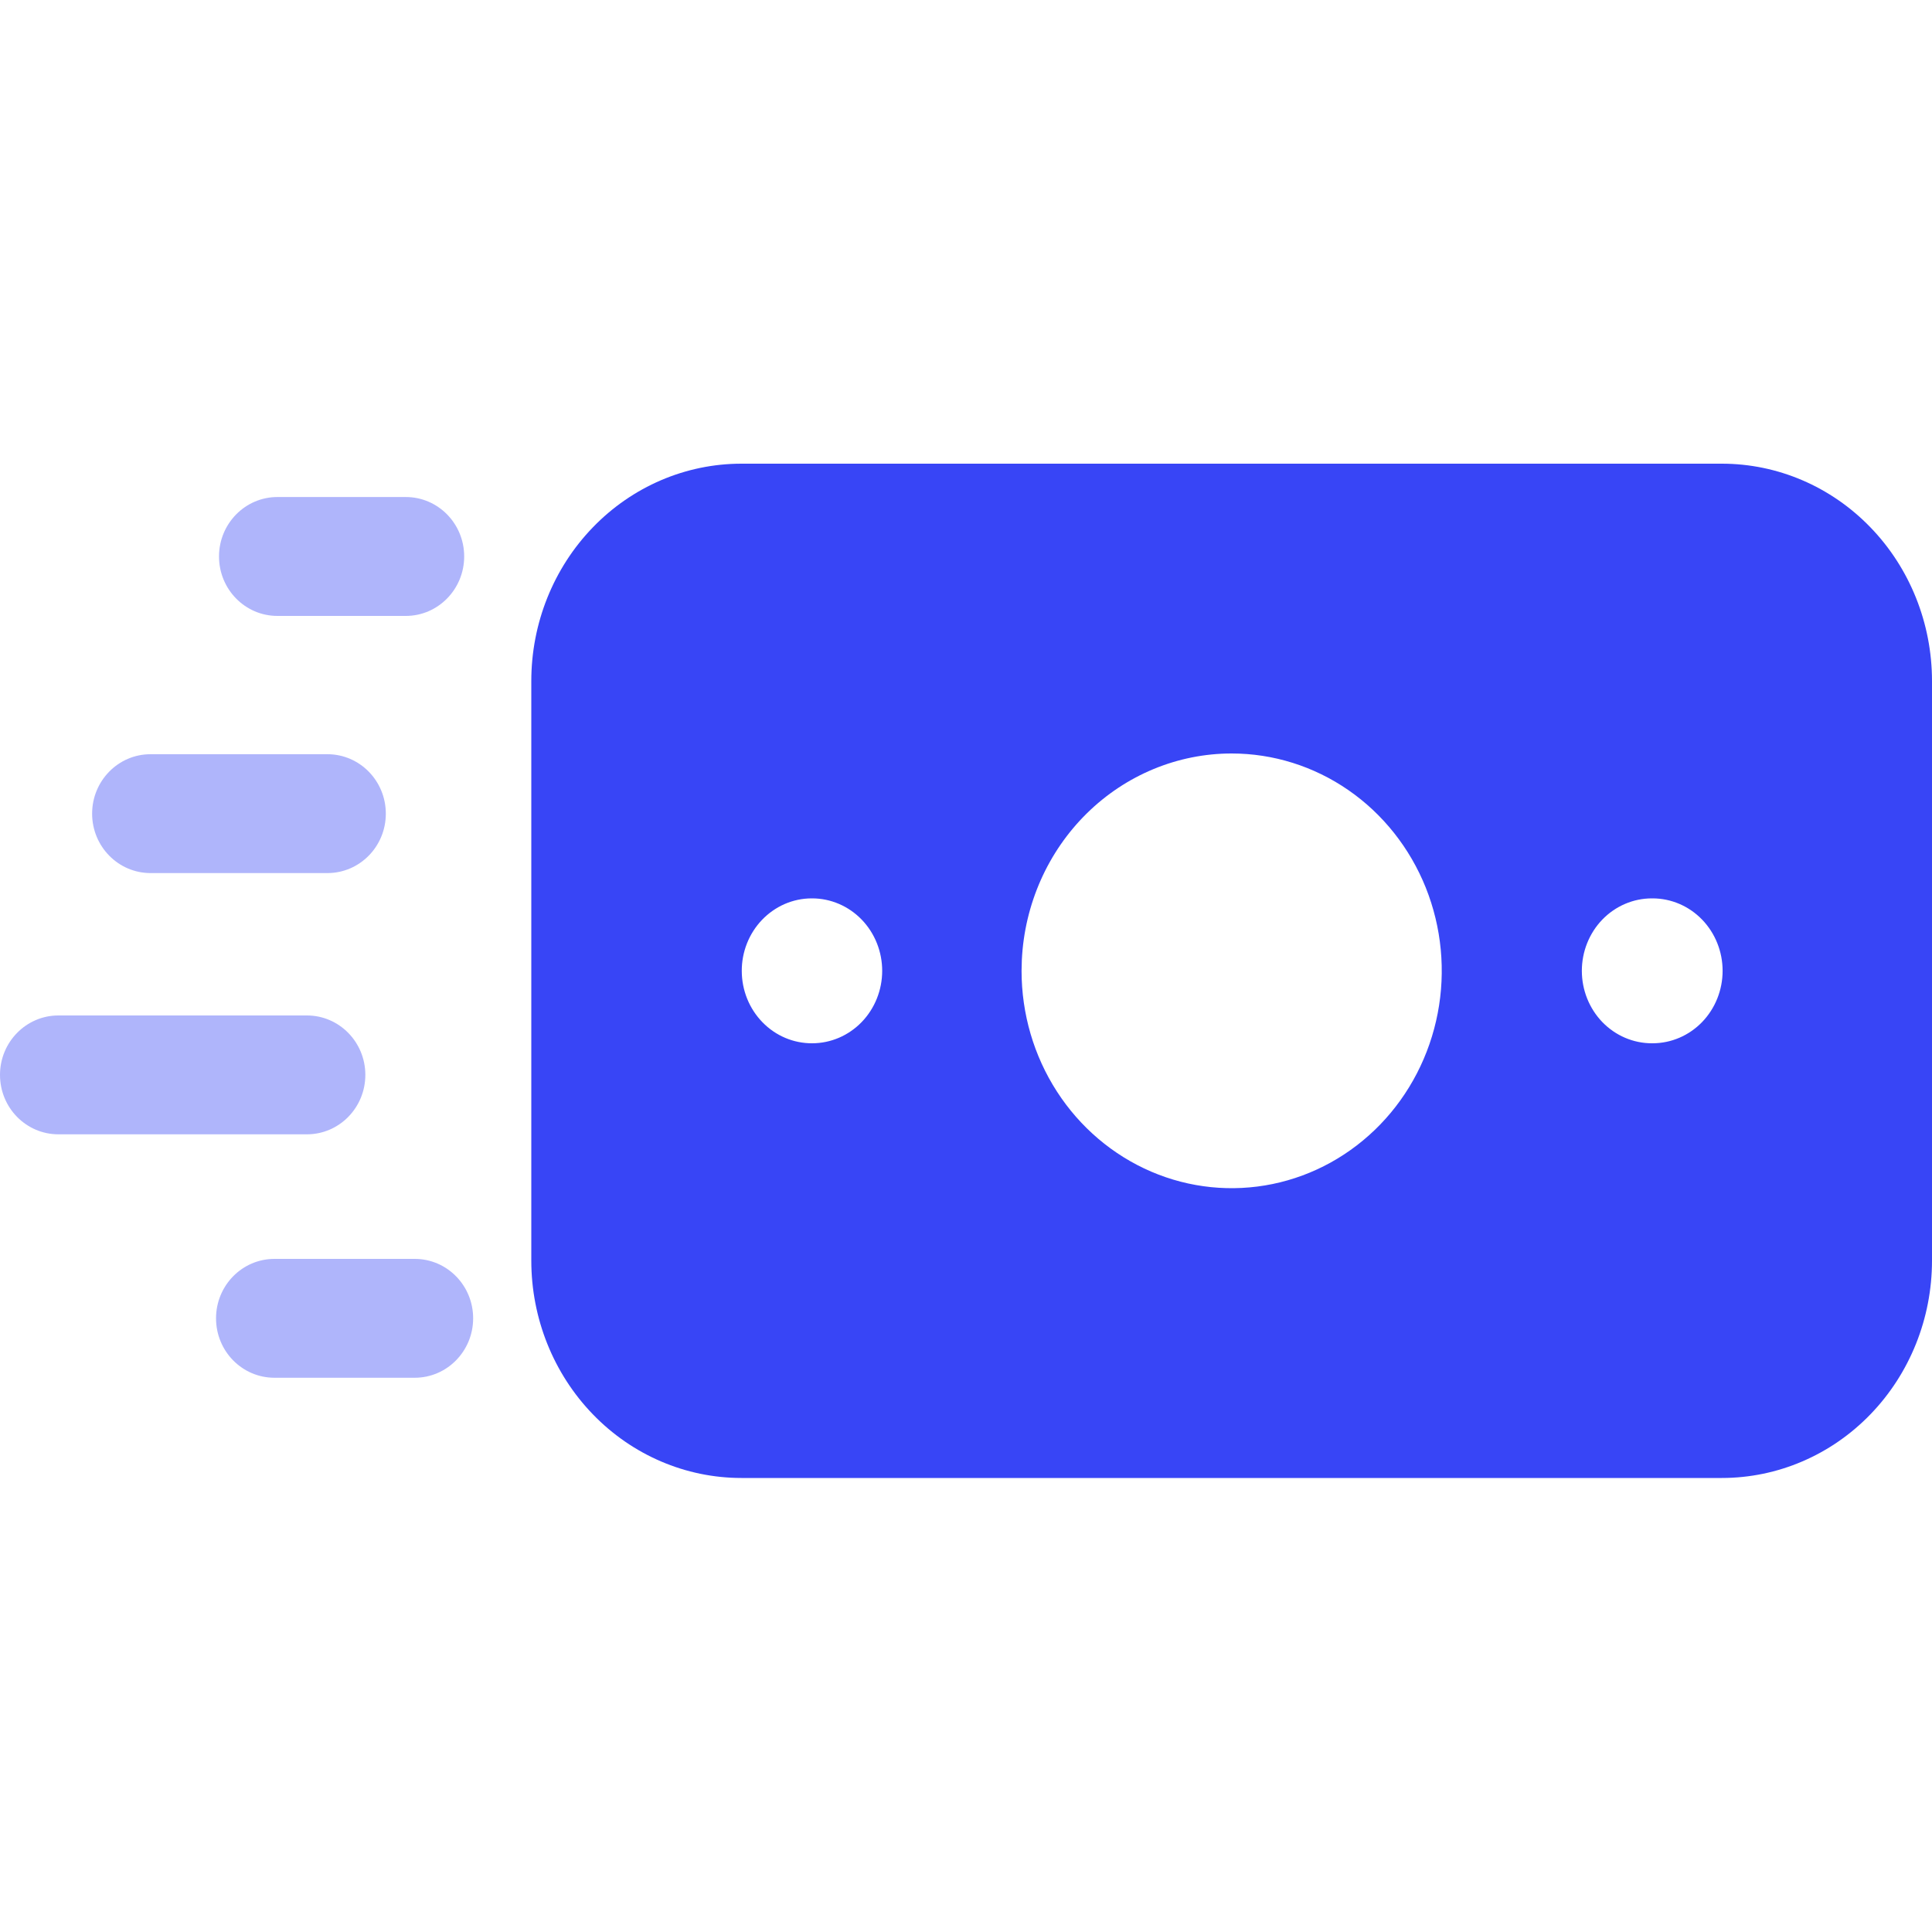 <svg width="50" height="50" viewBox="0 0 50 50" fill="none" xmlns="http://www.w3.org/2000/svg">
<g clip-path="url(#clip0_1993_22216)">
<path d="M44.562 12C46.005 12 47.388 12.593 48.407 13.648C49.427 14.702 50 16.133 50 17.625V32.625C50 34.117 49.427 35.548 48.407 36.602C47.388 37.657 46.005 38.25 44.562 38.25H19.188C17.745 38.25 16.362 37.657 15.343 36.602C14.323 35.548 13.75 34.117 13.75 32.625V17.625C13.75 16.133 14.323 14.702 15.343 13.648C16.362 12.593 17.745 12 19.188 12H44.562ZM31.875 19.5C30.48 19.5 29.139 20.055 28.128 21.049C27.117 22.044 26.515 23.402 26.445 24.844L26.438 25.125C26.438 26.238 26.756 27.325 27.354 28.25C27.951 29.175 28.801 29.896 29.794 30.322C30.788 30.748 31.881 30.859 32.936 30.642C33.991 30.425 34.959 29.889 35.72 29.102C36.48 28.316 36.998 27.314 37.208 26.222C37.418 25.131 37.31 24 36.899 22.972C36.487 21.945 35.79 21.066 34.896 20.448C34.002 19.83 32.95 19.5 31.875 19.5ZM42.768 23.25H42.75C42.269 23.25 41.808 23.448 41.468 23.799C41.129 24.151 40.938 24.628 40.938 25.125C40.938 25.622 41.129 26.099 41.468 26.451C41.808 26.802 42.269 27 42.75 27H42.768C43.249 27 43.71 26.802 44.05 26.451C44.39 26.099 44.581 25.622 44.581 25.125C44.581 24.628 44.39 24.151 44.05 23.799C43.71 23.448 43.249 23.25 42.768 23.25ZM21.018 23.25H21C20.762 23.251 20.526 23.301 20.307 23.396C20.088 23.492 19.889 23.631 19.721 23.806C19.554 23.981 19.421 24.188 19.331 24.416C19.241 24.644 19.195 24.888 19.197 25.134C19.198 25.381 19.246 25.624 19.338 25.851C19.43 26.078 19.565 26.284 19.734 26.457C19.903 26.631 20.104 26.768 20.324 26.861C20.544 26.954 20.78 27.001 21.018 27C21.499 27 21.96 26.802 22.3 26.451C22.64 26.099 22.831 25.622 22.831 25.125C22.831 24.628 22.64 24.151 22.3 23.799C21.96 23.448 21.499 23.25 21.018 23.25Z" fill="#3845F6"/>
<g opacity="0.4">
<path d="M3.895 19.519C3.061 19.519 2.384 20.208 2.384 21.057C2.384 21.906 3.061 22.595 3.895 22.595H8.474C9.308 22.595 9.985 21.908 9.985 21.057C9.985 20.208 9.308 19.519 8.474 19.519H3.895Z" fill="#3845F6"/>
<path d="M10.502 15.94H7.179C6.345 15.94 5.668 15.252 5.668 14.401C5.668 13.553 6.345 12.863 7.179 12.863H10.502C11.336 12.863 12.013 13.55 12.013 14.401C12.013 15.25 11.336 15.94 10.502 15.94Z" fill="#3845F6"/>
<path d="M7.944 26.28C8.778 26.28 9.455 26.969 9.455 27.818C9.455 28.667 8.778 29.356 7.944 29.356H1.511C0.677 29.356 0 28.669 0 27.818C0 26.969 0.677 26.28 1.511 26.28H7.944Z" fill="#3845F6"/>
<path d="M7.102 32.58H10.734C11.568 32.58 12.245 33.267 12.245 34.118C12.245 34.967 11.568 35.656 10.734 35.656H7.102C6.268 35.656 5.591 34.969 5.591 34.118C5.591 33.269 6.268 32.58 7.102 32.58Z" fill="#3845F6"/>
</g>
</g>
<defs>
<clipPath id="clip0_1993_22216">
<rect width="50" height="50" fill="white"/>
</clipPath>
</defs>
</svg>
